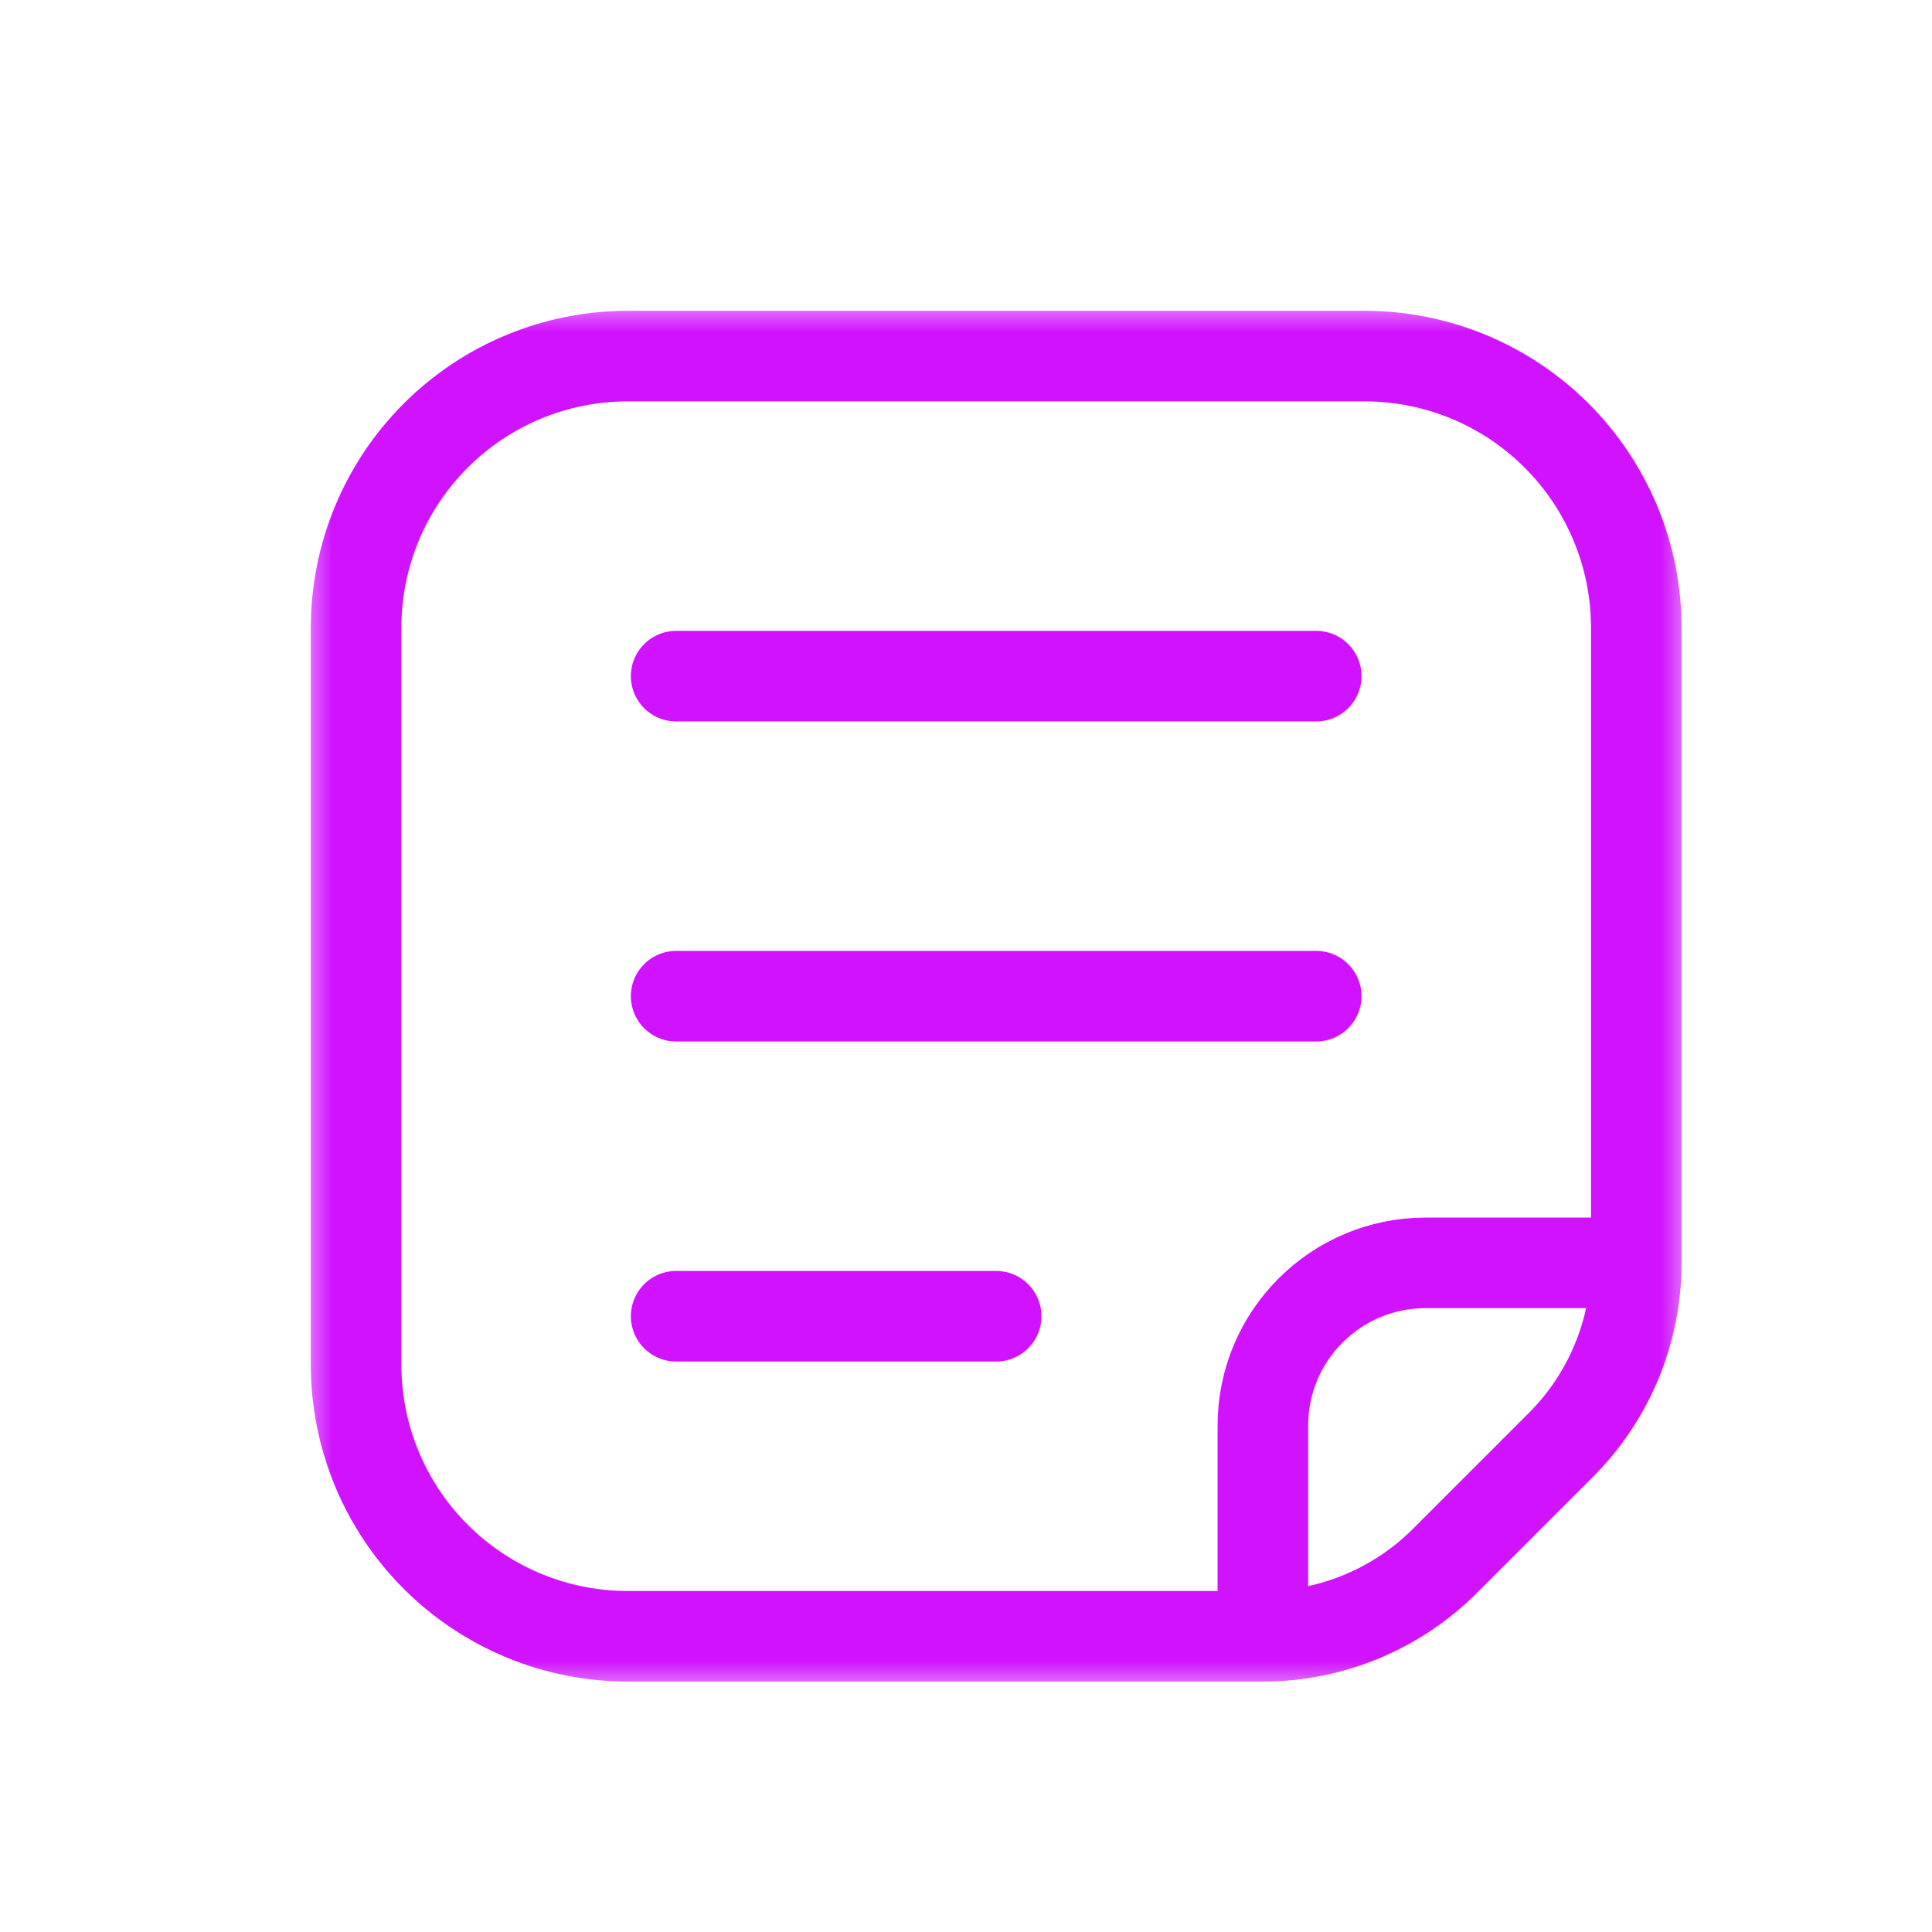 <svg width="32" height="32" viewBox="0 0 32 32" fill="none" xmlns="http://www.w3.org/2000/svg">
<mask id="mask0_11088_2213" style="mask-type:luminance" maskUnits="userSpaceOnUse" x="5" y="5" width="23" height="23">
<path d="M5 5H28V28H5V5Z" fill="white"/>
</mask>
<g mask="url(#mask0_11088_2213)">
<path d="M27.102 20.917H23.613C22.124 20.917 20.917 22.124 20.917 23.613V27.102M27.102 20.917C27.102 22.049 26.652 23.134 25.852 23.934L23.934 25.852C23.134 26.652 22.049 27.102 20.917 27.102M27.102 20.917V10.397C27.102 9.204 26.628 8.06 25.784 7.216C24.94 6.372 23.796 5.898 22.603 5.898H10.397C9.204 5.898 8.06 6.372 7.216 7.216C6.372 8.06 5.898 9.204 5.898 10.397V22.603C5.898 23.796 6.372 24.94 7.216 25.784C8.06 26.628 9.204 27.102 10.397 27.102H20.034H20.917M11.199 21.801H16.5M11.199 11.199H21.801M11.199 16.5H21.801" stroke="#D012FF" stroke-width="1.5" stroke-miterlimit="10" stroke-linecap="round" stroke-linejoin="round"/>
</g>
</svg>
